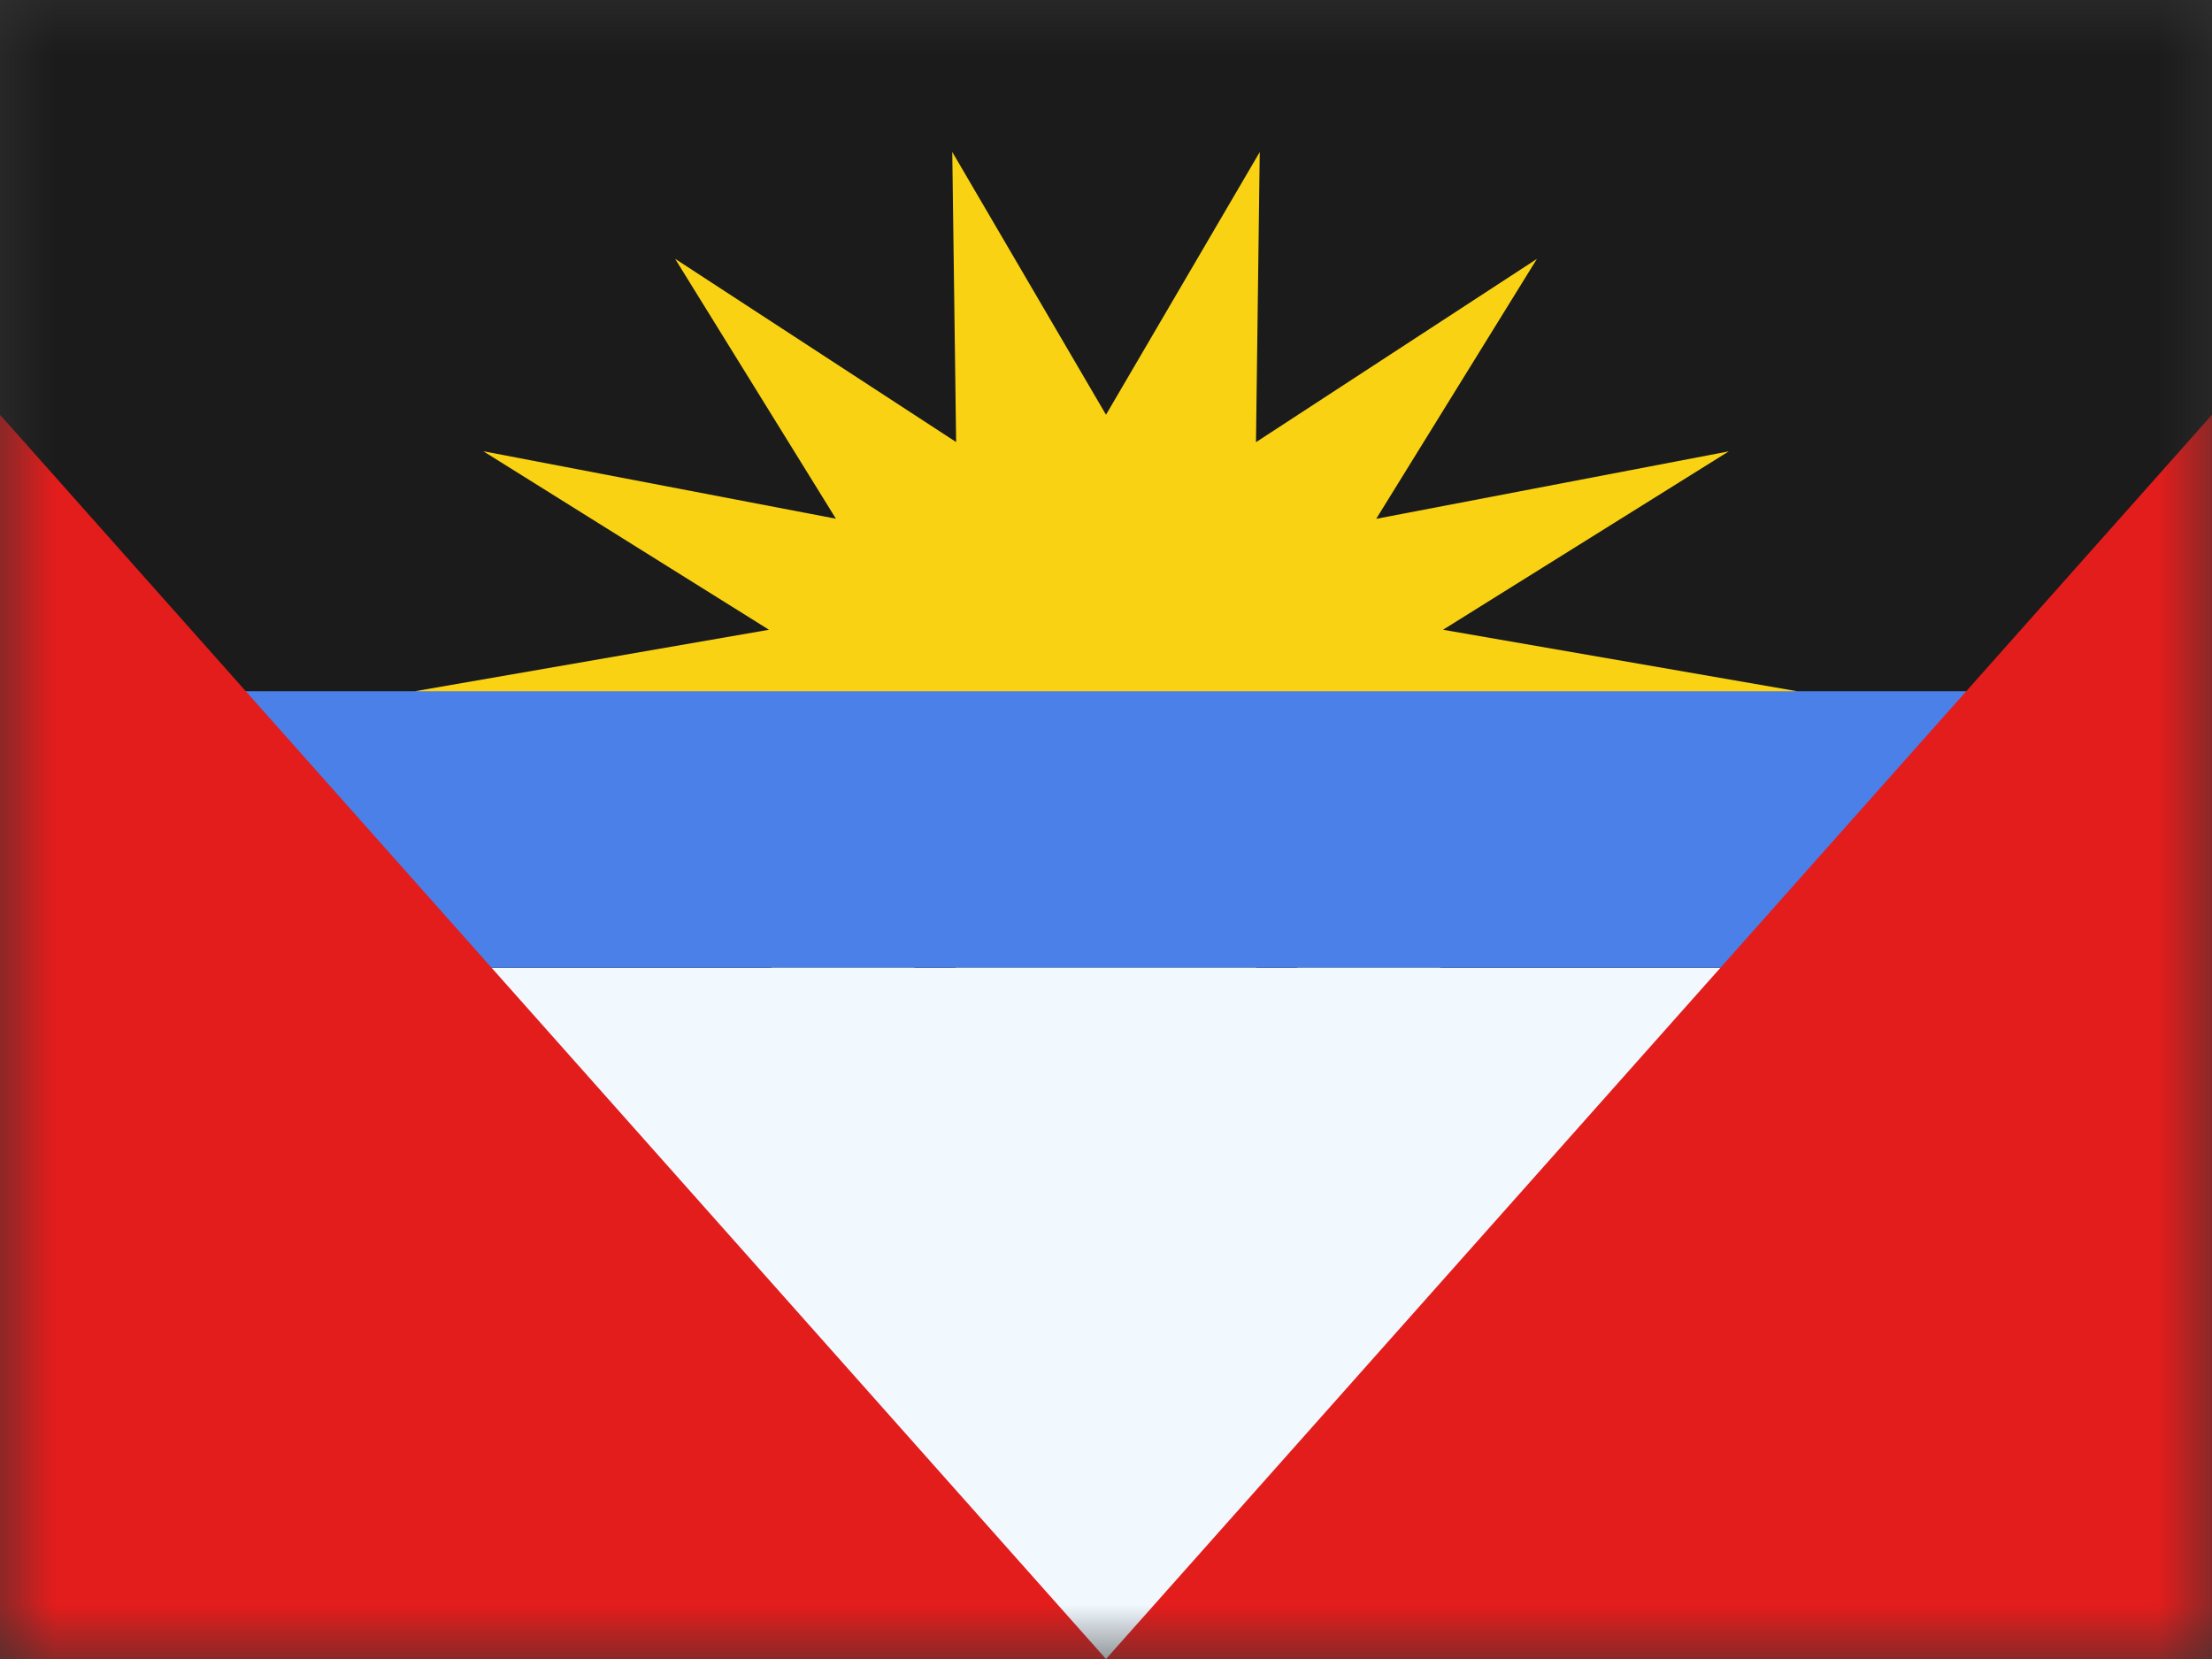 <svg xmlns="http://www.w3.org/2000/svg" width="20" height="15" fill="none"><rect width="100%" height="100%" fill="#333333" stroke="none"/><mask id="a" width="20" height="15" x="0" y="0" maskUnits="userSpaceOnUse"><path fill="#fff" d="M0 0h20v15H0z"/></mask><g mask="url(#a)"><path fill="#1B1B1B" fill-rule="evenodd" d="M0 0h20v15H0V0z" clip-rule="evenodd"/><path fill="#F9D313" fill-rule="evenodd" d="m10 8.75-1.39 2.375.034-2.623-2.54 1.657 1.453-2.35-3.188.61 2.584-1.613L3.75 6.25l3.203-.556L4.37 4.08l3.188.61-1.454-2.35 2.541 1.657-.035-2.623L10 3.75l1.39-2.375-.034 2.623 2.54-1.657-1.453 2.35 3.188-.61-2.584 1.613 3.203.556-3.203.556L15.63 8.42l-3.188-.61 1.454 2.35-2.541-1.657.035 2.623L10 8.75z" clip-rule="evenodd"/><path fill="#F1F9FF" d="M3.75 8.75h12.5V15H3.75z"/><path fill="#4A80E8" d="M1.25 6.25h17.5v2.5H1.25z"/><path fill="#E31D1C" fill-rule="evenodd" d="M0 3.75 10 15 20 3.75V15H0V3.75z" clip-rule="evenodd"/></g></svg>